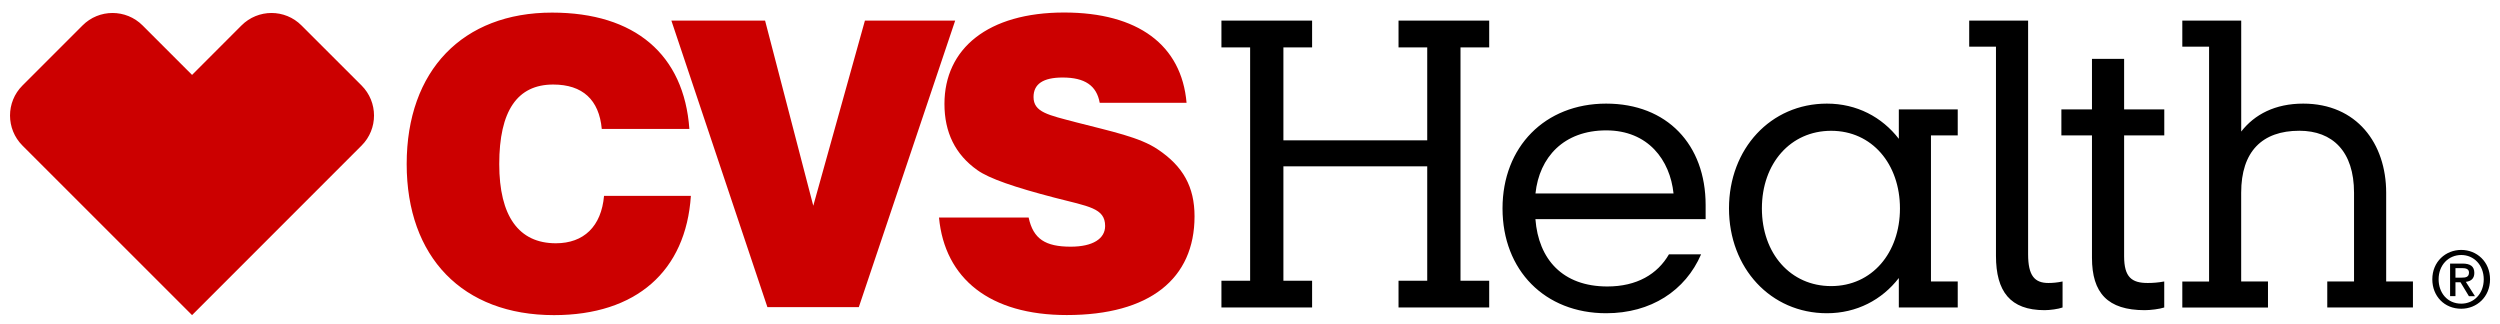 <?xml version="1.0" encoding="utf-8"?>
<!-- Generator: Adobe Illustrator 23.0.0, SVG Export Plug-In . SVG Version: 6.00 Build 0)  -->
<svg version="1.1" id="Layer_1" xmlns="http://www.w3.org/2000/svg" xmlns:xlink="http://www.w3.org/1999/xlink" x="0px" y="0px"
	 viewBox="0 0 595 77" style="enable-background:new 0 0 595 77;" xml:space="preserve">
<style type="text/css">
	.Arched_x0020_Green{fill:url(#SVGID_1_);stroke:#FFFFFF;stroke-width:0.25;stroke-miterlimit:1;}
	.st0{fill:#CC0000;}
</style>
<linearGradient id="SVGID_1_" gradientUnits="userSpaceOnUse" x1="-110.25" y1="345" x2="-109.543" y2="344.293">
	<stop  offset="0" style="stop-color:#1EAB4B"/>
	<stop  offset="0.983" style="stop-color:#19361A"/>
</linearGradient>
<g>
	<path d="M451.92,73.18h14.02v-6.19h-6.37V32.22h6.37v-6.19h-14.02v7.01c-4.01-5.19-10.01-8.38-17.12-8.38
		c-13.38,0-23.3,10.74-23.3,24.94c0,14.2,9.92,24.95,23.3,24.95c7.1,0,13.11-3.19,17.12-8.38V73.18z M404.86,60.53h-7.65
		c-2.73,4.73-7.65,7.65-14.66,7.65c-10.65,0-16.39-6.47-17.12-16.02h40.51v-3.37c0-14.38-9.19-24.13-23.67-24.13
		c-14.57,0-24.67,10.29-24.67,24.94c0,14.75,10.1,24.95,24.67,24.95C392.93,74.55,401.12,69.18,404.86,60.53 M305.45,33.4V11.28
		h6.83V4.91H290.7v6.37h6.83v55.53h-6.83v6.37h21.58v-6.37h-6.83V39.59h34.23v27.22h-6.83v6.37h21.58v-6.37h-6.83V11.28h6.83V4.91
		h-21.58v6.37h6.83V33.4H305.45z M539.77,66.99h-6.37V45.87c0-9.83,5.01-14.75,13.84-14.75c7.92,0,13.02,4.92,13.02,14.75v21.12
		h-6.37v6.19h20.39v-6.19h-6.37V45.87c0-11.74-7.01-21.21-19.75-21.21c-6.65,0-11.56,2.55-14.75,6.65V4.91h-14.02v6.19h6.37v55.9
		h-6.37v6.19h20.39V66.99z M419.33,49.61c0-10.74,6.83-18.48,16.48-18.48c9.74,0,16.38,7.92,16.38,18.48
		c0,10.56-6.64,18.48-16.38,18.48C426.16,68.09,419.33,60.35,419.33,49.61 M382.28,31.03c10.01,0,15.2,7.1,16.02,15.02h-32.86
		C366.35,37.41,372.18,31.03,382.28,31.03 M505.54,60.99V32.22h9.56v-6.19h-9.56V14.01h-7.65v12.02h-7.28v6.19h7.28v29.13
		c0,8.38,3.73,12.47,12.56,12.47c1.37,0,3.55-0.27,4.64-0.64v-6.19c-1.46,0.27-2.73,0.36-3.91,0.36
		C507.36,67.36,505.54,65.99,505.54,60.99 M486.61,73.82c1.28,0,3.28-0.27,4.28-0.64v-6.19c-1.27,0.27-2.37,0.36-3.37,0.36
		c-3.28,0-4.83-1.73-4.83-6.83V4.91h-14.02v6.19h6.37v49.8C475.05,69.36,478.42,73.82,486.61,73.82"/>
	<path class="st0" d="M244.82,51.79c1.09,5.1,4.01,6.92,10.01,6.92c5.28,0,8.19-1.91,8.19-4.92c0-4.28-3.91-4.64-12.02-6.74
		c-9.47-2.46-15.57-4.55-18.39-6.56c-5.28-3.73-7.83-9.01-7.83-15.75c0-13.2,10.38-21.76,28.49-21.76
		c17.57,0,27.95,7.74,29.13,21.48h-20.67c-0.73-4.1-3.55-6.01-8.83-6.01c-4.64,0-6.92,1.55-6.92,4.64c0,3.64,3.55,4.28,10.1,6.01
		c8.47,2.19,15.2,3.55,19.48,6.46c6.01,4.01,8.74,8.92,8.74,15.93c0,14.84-10.65,23.49-30.41,23.49c-18.3,0-29.04-8.65-30.41-23.21
		H244.82z M164.43,46.6C163.25,64.54,151.41,75,131.84,75c-21.76,0-35.05-13.84-35.05-35.96C96.79,16.74,110.17,3,131.39,3
		c19.75,0,31.41,10.01,32.68,27.68h-20.85c-0.64-6.92-4.55-10.56-11.56-10.56c-8.56,0-12.84,6.28-12.84,18.94
		c0,12.38,4.64,18.84,13.47,18.84c6.65,0,10.83-4.01,11.47-11.29H164.43z M159.79,4.91h22.3l11.47,44.06l12.29-44.06h21.48
		L204.4,73.09h-21.76L159.79,4.91z M26.78,3.09c-2.59,0-5.17,0.99-7.14,2.97l-14.3,14.3C1.4,24.29,1.4,30.7,5.35,34.65L45.71,75
		l40.35-40.36c3.95-3.95,3.94-10.35-0.01-14.3L71.76,6.06c-1.97-1.98-4.56-2.97-7.14-2.97c-2.59,0-5.19,1-7.17,2.99L45.71,17.83
		L33.94,6.06C31.97,4.08,29.37,3.09,26.78,3.09L26.78,3.09z"/>
</g>
<g>
	<path d="M585.78,73.48c-4.03,0-6.89-3.01-6.89-7c0-4.21,3.18-7,6.89-7c3.67,0,6.85,2.79,6.85,7
		C592.63,70.69,589.45,73.48,585.78,73.48z M585.78,60.69c-3.03,0-5.39,2.38-5.39,5.79c0,3.18,2.06,5.79,5.39,5.79
		c3,0,5.35-2.36,5.35-5.79C591.13,63.07,588.77,60.69,585.78,60.69z M584.39,70.48h-1.27v-7.75h2.94c1.87,0,2.83,0.66,2.83,2.23
		c0,1.4-0.86,1.98-2.02,2.12l2.17,3.41h-1.44l-2-3.31h-1.2V70.48z M585.82,66.08c0.96,0,1.8-0.09,1.8-1.22
		c0-0.94-0.92-1.05-1.68-1.05h-1.54v2.27H585.82z"/>
</g>
</svg>
